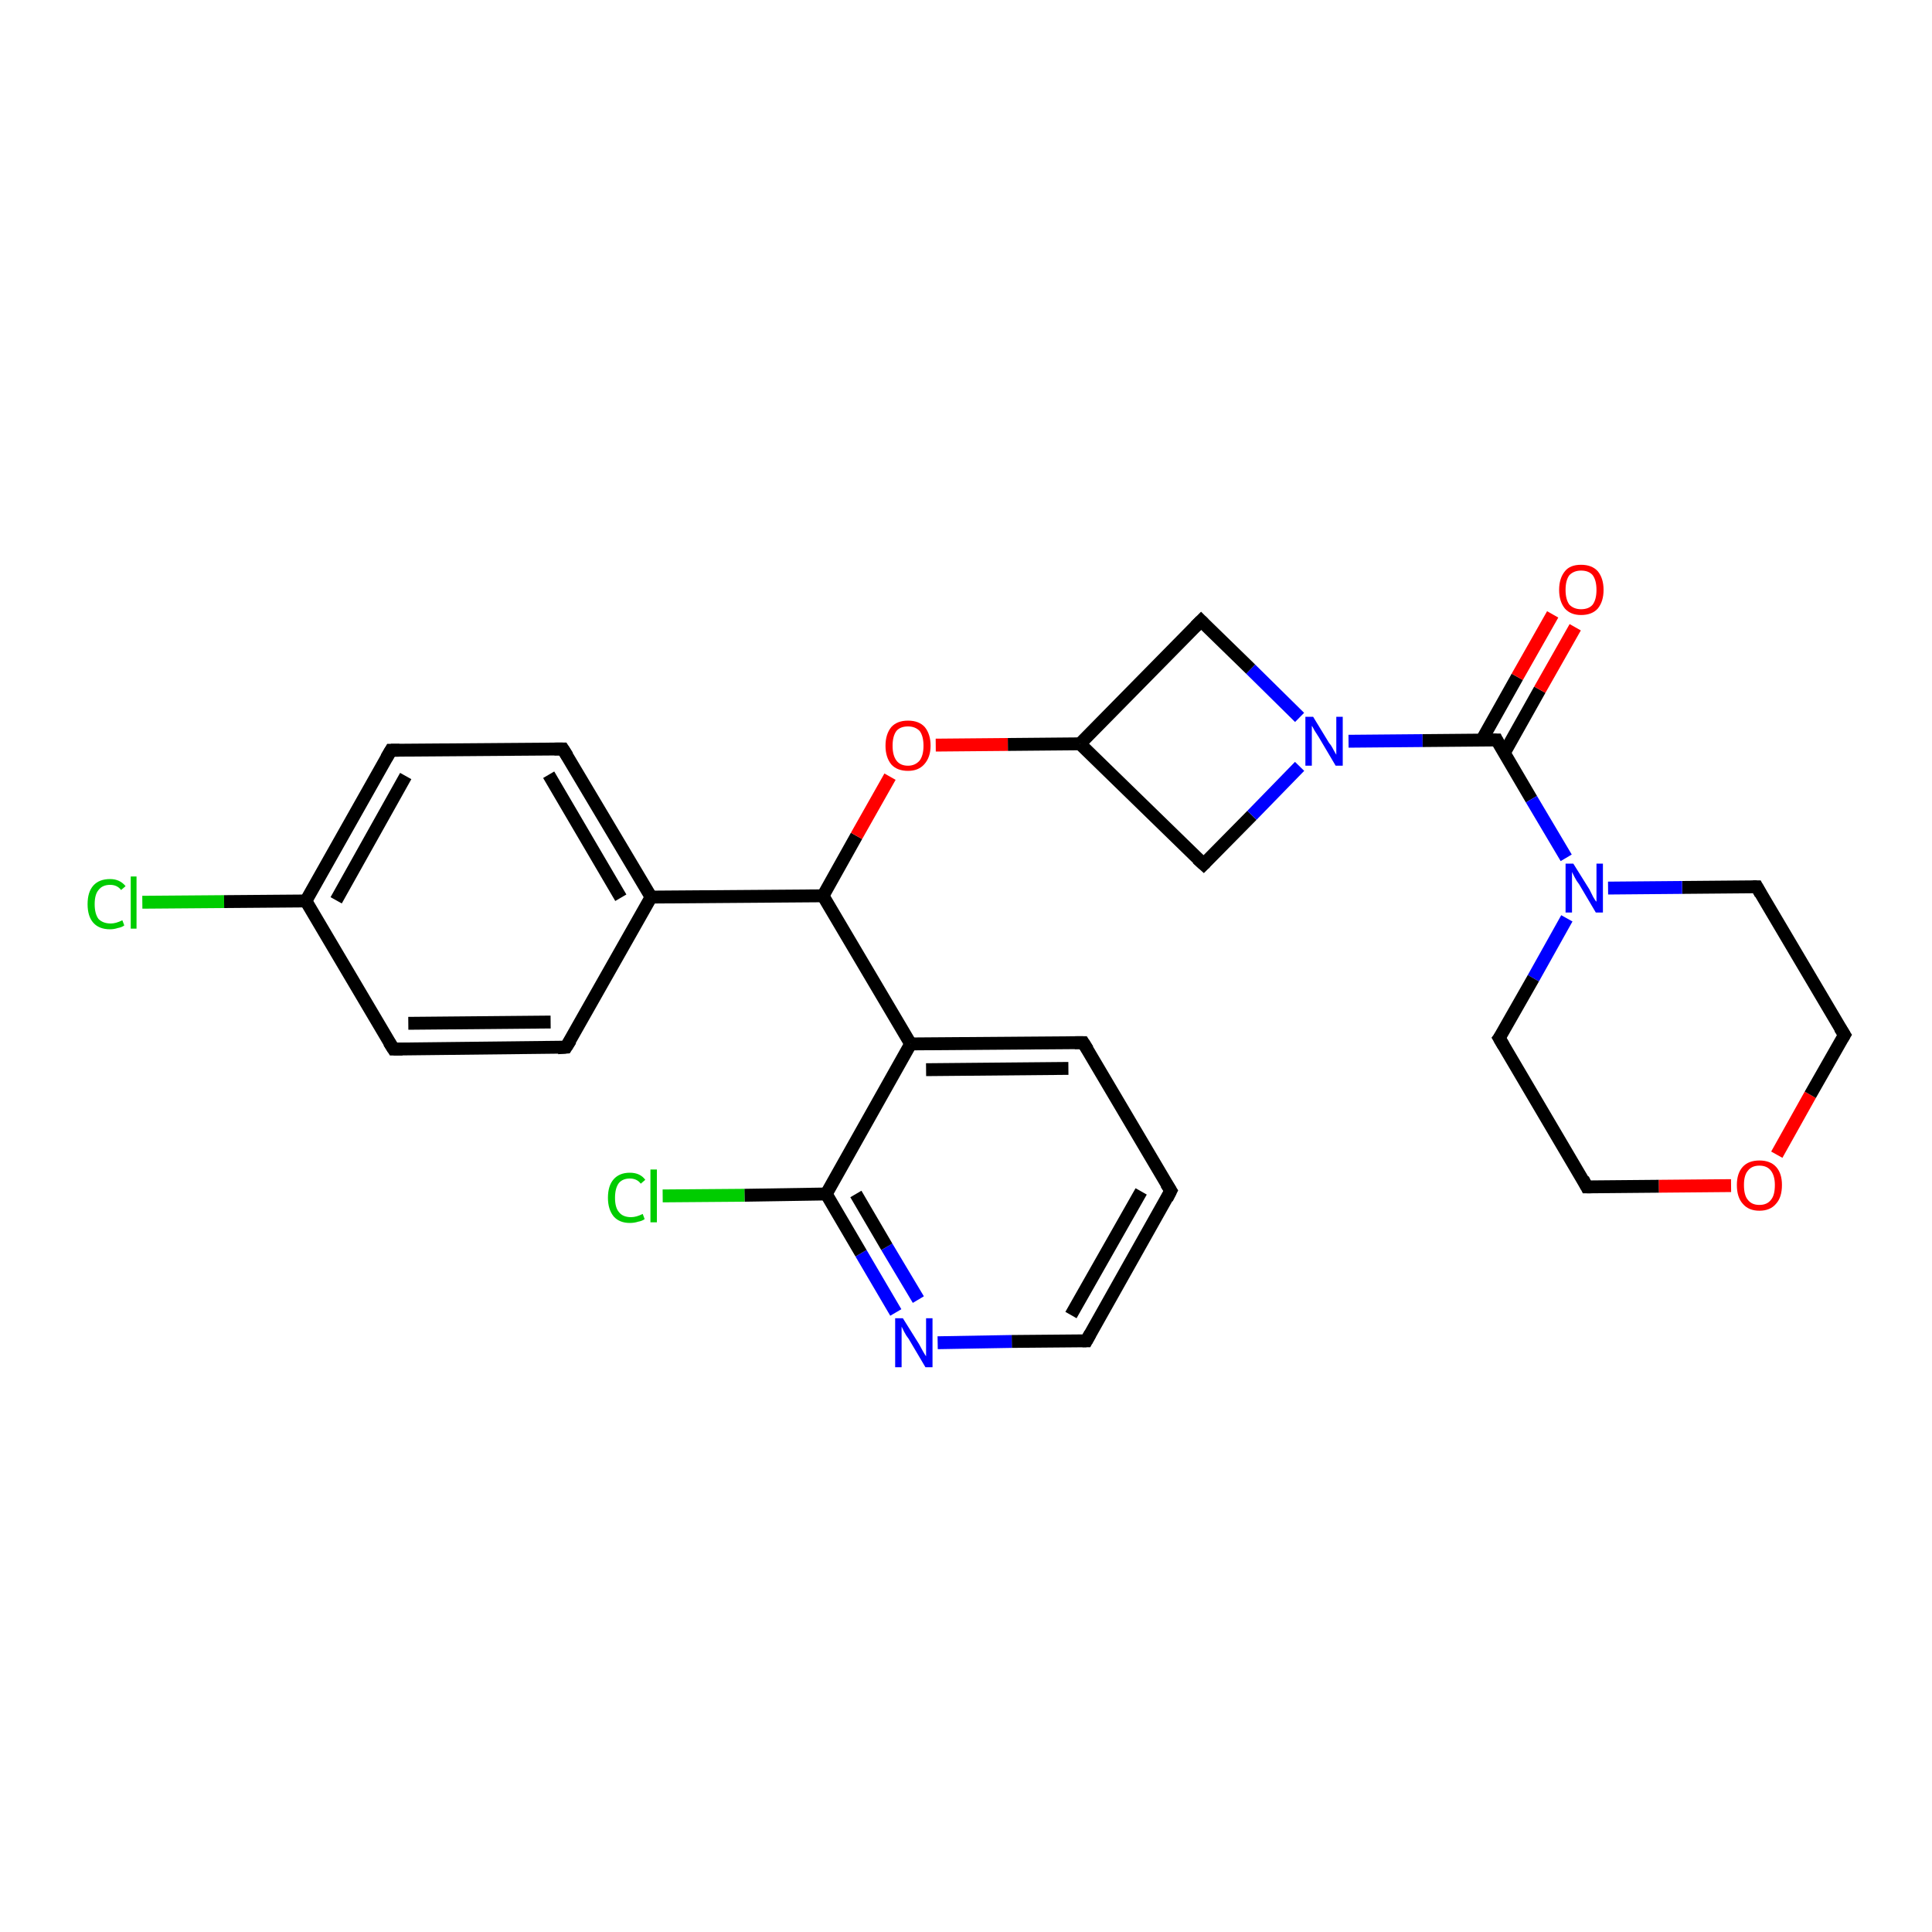 <?xml version='1.0' encoding='iso-8859-1'?>
<svg version='1.1' baseProfile='full'
              xmlns='http://www.w3.org/2000/svg'
                      xmlns:rdkit='http://www.rdkit.org/xml'
                      xmlns:xlink='http://www.w3.org/1999/xlink'
                  xml:space='preserve'
width='300px' height='300px' viewBox='0 0 300 300'>
<!-- END OF HEADER -->
<rect style='opacity:1.0;fill:#FFFFFF;stroke:none' width='300.0' height='300.0' x='0.0' y='0.0'> </rect>
<path class='bond-0 atom-0 atom-1' d='M 22.1,140.1 L 34.8,140.0' style='fill:none;fill-rule:evenodd;stroke:#00CC00;stroke-width:2.0px;stroke-linecap:butt;stroke-linejoin:miter;stroke-opacity:1' />
<path class='bond-0 atom-0 atom-1' d='M 34.8,140.0 L 47.5,139.9' style='fill:none;fill-rule:evenodd;stroke:#000000;stroke-width:2.0px;stroke-linecap:butt;stroke-linejoin:miter;stroke-opacity:1' />
<path class='bond-1 atom-1 atom-2' d='M 47.5,139.9 L 60.7,116.5' style='fill:none;fill-rule:evenodd;stroke:#000000;stroke-width:2.0px;stroke-linecap:butt;stroke-linejoin:miter;stroke-opacity:1' />
<path class='bond-1 atom-1 atom-2' d='M 52.2,139.8 L 63.0,120.5' style='fill:none;fill-rule:evenodd;stroke:#000000;stroke-width:2.0px;stroke-linecap:butt;stroke-linejoin:miter;stroke-opacity:1' />
<path class='bond-2 atom-2 atom-3' d='M 60.7,116.5 L 87.4,116.3' style='fill:none;fill-rule:evenodd;stroke:#000000;stroke-width:2.0px;stroke-linecap:butt;stroke-linejoin:miter;stroke-opacity:1' />
<path class='bond-3 atom-3 atom-4' d='M 87.4,116.3 L 101.1,139.3' style='fill:none;fill-rule:evenodd;stroke:#000000;stroke-width:2.0px;stroke-linecap:butt;stroke-linejoin:miter;stroke-opacity:1' />
<path class='bond-3 atom-3 atom-4' d='M 85.2,120.3 L 96.4,139.4' style='fill:none;fill-rule:evenodd;stroke:#000000;stroke-width:2.0px;stroke-linecap:butt;stroke-linejoin:miter;stroke-opacity:1' />
<path class='bond-4 atom-4 atom-5' d='M 101.1,139.3 L 87.9,162.6' style='fill:none;fill-rule:evenodd;stroke:#000000;stroke-width:2.0px;stroke-linecap:butt;stroke-linejoin:miter;stroke-opacity:1' />
<path class='bond-5 atom-5 atom-6' d='M 87.9,162.6 L 61.1,162.9' style='fill:none;fill-rule:evenodd;stroke:#000000;stroke-width:2.0px;stroke-linecap:butt;stroke-linejoin:miter;stroke-opacity:1' />
<path class='bond-5 atom-5 atom-6' d='M 85.5,158.7 L 63.4,158.9' style='fill:none;fill-rule:evenodd;stroke:#000000;stroke-width:2.0px;stroke-linecap:butt;stroke-linejoin:miter;stroke-opacity:1' />
<path class='bond-6 atom-4 atom-7' d='M 101.1,139.3 L 127.8,139.1' style='fill:none;fill-rule:evenodd;stroke:#000000;stroke-width:2.0px;stroke-linecap:butt;stroke-linejoin:miter;stroke-opacity:1' />
<path class='bond-7 atom-7 atom-8' d='M 127.8,139.1 L 133.0,129.8' style='fill:none;fill-rule:evenodd;stroke:#000000;stroke-width:2.0px;stroke-linecap:butt;stroke-linejoin:miter;stroke-opacity:1' />
<path class='bond-7 atom-7 atom-8' d='M 133.0,129.8 L 138.2,120.6' style='fill:none;fill-rule:evenodd;stroke:#FF0000;stroke-width:2.0px;stroke-linecap:butt;stroke-linejoin:miter;stroke-opacity:1' />
<path class='bond-8 atom-8 atom-9' d='M 145.3,115.7 L 156.5,115.6' style='fill:none;fill-rule:evenodd;stroke:#FF0000;stroke-width:2.0px;stroke-linecap:butt;stroke-linejoin:miter;stroke-opacity:1' />
<path class='bond-8 atom-8 atom-9' d='M 156.5,115.6 L 167.7,115.5' style='fill:none;fill-rule:evenodd;stroke:#000000;stroke-width:2.0px;stroke-linecap:butt;stroke-linejoin:miter;stroke-opacity:1' />
<path class='bond-9 atom-9 atom-10' d='M 167.7,115.5 L 186.9,134.2' style='fill:none;fill-rule:evenodd;stroke:#000000;stroke-width:2.0px;stroke-linecap:butt;stroke-linejoin:miter;stroke-opacity:1' />
<path class='bond-10 atom-10 atom-11' d='M 186.9,134.2 L 194.4,126.6' style='fill:none;fill-rule:evenodd;stroke:#000000;stroke-width:2.0px;stroke-linecap:butt;stroke-linejoin:miter;stroke-opacity:1' />
<path class='bond-10 atom-10 atom-11' d='M 194.4,126.6 L 201.8,119.0' style='fill:none;fill-rule:evenodd;stroke:#0000FF;stroke-width:2.0px;stroke-linecap:butt;stroke-linejoin:miter;stroke-opacity:1' />
<path class='bond-11 atom-11 atom-12' d='M 201.8,111.4 L 194.2,103.9' style='fill:none;fill-rule:evenodd;stroke:#0000FF;stroke-width:2.0px;stroke-linecap:butt;stroke-linejoin:miter;stroke-opacity:1' />
<path class='bond-11 atom-11 atom-12' d='M 194.2,103.9 L 186.5,96.4' style='fill:none;fill-rule:evenodd;stroke:#000000;stroke-width:2.0px;stroke-linecap:butt;stroke-linejoin:miter;stroke-opacity:1' />
<path class='bond-12 atom-11 atom-13' d='M 209.4,115.1 L 220.9,115.0' style='fill:none;fill-rule:evenodd;stroke:#0000FF;stroke-width:2.0px;stroke-linecap:butt;stroke-linejoin:miter;stroke-opacity:1' />
<path class='bond-12 atom-11 atom-13' d='M 220.9,115.0 L 232.4,114.9' style='fill:none;fill-rule:evenodd;stroke:#000000;stroke-width:2.0px;stroke-linecap:butt;stroke-linejoin:miter;stroke-opacity:1' />
<path class='bond-13 atom-13 atom-14' d='M 233.6,116.9 L 239.1,107.1' style='fill:none;fill-rule:evenodd;stroke:#000000;stroke-width:2.0px;stroke-linecap:butt;stroke-linejoin:miter;stroke-opacity:1' />
<path class='bond-13 atom-13 atom-14' d='M 239.1,107.1 L 244.6,97.4' style='fill:none;fill-rule:evenodd;stroke:#FF0000;stroke-width:2.0px;stroke-linecap:butt;stroke-linejoin:miter;stroke-opacity:1' />
<path class='bond-13 atom-13 atom-14' d='M 230.1,114.9 L 235.6,105.1' style='fill:none;fill-rule:evenodd;stroke:#000000;stroke-width:2.0px;stroke-linecap:butt;stroke-linejoin:miter;stroke-opacity:1' />
<path class='bond-13 atom-13 atom-14' d='M 235.6,105.1 L 241.1,95.4' style='fill:none;fill-rule:evenodd;stroke:#FF0000;stroke-width:2.0px;stroke-linecap:butt;stroke-linejoin:miter;stroke-opacity:1' />
<path class='bond-14 atom-13 atom-15' d='M 232.4,114.9 L 237.8,124.1' style='fill:none;fill-rule:evenodd;stroke:#000000;stroke-width:2.0px;stroke-linecap:butt;stroke-linejoin:miter;stroke-opacity:1' />
<path class='bond-14 atom-13 atom-15' d='M 237.8,124.1 L 243.2,133.2' style='fill:none;fill-rule:evenodd;stroke:#0000FF;stroke-width:2.0px;stroke-linecap:butt;stroke-linejoin:miter;stroke-opacity:1' />
<path class='bond-15 atom-15 atom-16' d='M 243.3,142.6 L 238.1,151.9' style='fill:none;fill-rule:evenodd;stroke:#0000FF;stroke-width:2.0px;stroke-linecap:butt;stroke-linejoin:miter;stroke-opacity:1' />
<path class='bond-15 atom-15 atom-16' d='M 238.1,151.9 L 232.8,161.2' style='fill:none;fill-rule:evenodd;stroke:#000000;stroke-width:2.0px;stroke-linecap:butt;stroke-linejoin:miter;stroke-opacity:1' />
<path class='bond-16 atom-16 atom-17' d='M 232.8,161.2 L 246.4,184.3' style='fill:none;fill-rule:evenodd;stroke:#000000;stroke-width:2.0px;stroke-linecap:butt;stroke-linejoin:miter;stroke-opacity:1' />
<path class='bond-17 atom-17 atom-18' d='M 246.4,184.3 L 257.6,184.2' style='fill:none;fill-rule:evenodd;stroke:#000000;stroke-width:2.0px;stroke-linecap:butt;stroke-linejoin:miter;stroke-opacity:1' />
<path class='bond-17 atom-17 atom-18' d='M 257.6,184.2 L 268.8,184.1' style='fill:none;fill-rule:evenodd;stroke:#FF0000;stroke-width:2.0px;stroke-linecap:butt;stroke-linejoin:miter;stroke-opacity:1' />
<path class='bond-18 atom-18 atom-19' d='M 275.9,179.3 L 281.1,170.0' style='fill:none;fill-rule:evenodd;stroke:#FF0000;stroke-width:2.0px;stroke-linecap:butt;stroke-linejoin:miter;stroke-opacity:1' />
<path class='bond-18 atom-18 atom-19' d='M 281.1,170.0 L 286.4,160.7' style='fill:none;fill-rule:evenodd;stroke:#000000;stroke-width:2.0px;stroke-linecap:butt;stroke-linejoin:miter;stroke-opacity:1' />
<path class='bond-19 atom-19 atom-20' d='M 286.4,160.7 L 272.8,137.7' style='fill:none;fill-rule:evenodd;stroke:#000000;stroke-width:2.0px;stroke-linecap:butt;stroke-linejoin:miter;stroke-opacity:1' />
<path class='bond-20 atom-7 atom-21' d='M 127.8,139.1 L 141.4,162.1' style='fill:none;fill-rule:evenodd;stroke:#000000;stroke-width:2.0px;stroke-linecap:butt;stroke-linejoin:miter;stroke-opacity:1' />
<path class='bond-21 atom-21 atom-22' d='M 141.4,162.1 L 168.2,161.9' style='fill:none;fill-rule:evenodd;stroke:#000000;stroke-width:2.0px;stroke-linecap:butt;stroke-linejoin:miter;stroke-opacity:1' />
<path class='bond-21 atom-21 atom-22' d='M 143.8,166.1 L 165.9,165.9' style='fill:none;fill-rule:evenodd;stroke:#000000;stroke-width:2.0px;stroke-linecap:butt;stroke-linejoin:miter;stroke-opacity:1' />
<path class='bond-22 atom-22 atom-23' d='M 168.2,161.9 L 181.8,184.9' style='fill:none;fill-rule:evenodd;stroke:#000000;stroke-width:2.0px;stroke-linecap:butt;stroke-linejoin:miter;stroke-opacity:1' />
<path class='bond-23 atom-23 atom-24' d='M 181.8,184.9 L 168.7,208.2' style='fill:none;fill-rule:evenodd;stroke:#000000;stroke-width:2.0px;stroke-linecap:butt;stroke-linejoin:miter;stroke-opacity:1' />
<path class='bond-23 atom-23 atom-24' d='M 177.2,185.0 L 166.3,204.2' style='fill:none;fill-rule:evenodd;stroke:#000000;stroke-width:2.0px;stroke-linecap:butt;stroke-linejoin:miter;stroke-opacity:1' />
<path class='bond-24 atom-24 atom-25' d='M 168.7,208.2 L 157.1,208.3' style='fill:none;fill-rule:evenodd;stroke:#000000;stroke-width:2.0px;stroke-linecap:butt;stroke-linejoin:miter;stroke-opacity:1' />
<path class='bond-24 atom-24 atom-25' d='M 157.1,208.3 L 145.6,208.5' style='fill:none;fill-rule:evenodd;stroke:#0000FF;stroke-width:2.0px;stroke-linecap:butt;stroke-linejoin:miter;stroke-opacity:1' />
<path class='bond-25 atom-25 atom-26' d='M 139.1,203.8 L 133.7,194.6' style='fill:none;fill-rule:evenodd;stroke:#0000FF;stroke-width:2.0px;stroke-linecap:butt;stroke-linejoin:miter;stroke-opacity:1' />
<path class='bond-25 atom-25 atom-26' d='M 133.7,194.6 L 128.3,185.4' style='fill:none;fill-rule:evenodd;stroke:#000000;stroke-width:2.0px;stroke-linecap:butt;stroke-linejoin:miter;stroke-opacity:1' />
<path class='bond-25 atom-25 atom-26' d='M 142.6,201.8 L 137.7,193.6' style='fill:none;fill-rule:evenodd;stroke:#0000FF;stroke-width:2.0px;stroke-linecap:butt;stroke-linejoin:miter;stroke-opacity:1' />
<path class='bond-25 atom-25 atom-26' d='M 137.7,193.6 L 132.9,185.4' style='fill:none;fill-rule:evenodd;stroke:#000000;stroke-width:2.0px;stroke-linecap:butt;stroke-linejoin:miter;stroke-opacity:1' />
<path class='bond-26 atom-26 atom-27' d='M 128.3,185.4 L 115.6,185.6' style='fill:none;fill-rule:evenodd;stroke:#000000;stroke-width:2.0px;stroke-linecap:butt;stroke-linejoin:miter;stroke-opacity:1' />
<path class='bond-26 atom-26 atom-27' d='M 115.6,185.6 L 102.9,185.7' style='fill:none;fill-rule:evenodd;stroke:#00CC00;stroke-width:2.0px;stroke-linecap:butt;stroke-linejoin:miter;stroke-opacity:1' />
<path class='bond-27 atom-6 atom-1' d='M 61.1,162.9 L 47.5,139.9' style='fill:none;fill-rule:evenodd;stroke:#000000;stroke-width:2.0px;stroke-linecap:butt;stroke-linejoin:miter;stroke-opacity:1' />
<path class='bond-28 atom-12 atom-9' d='M 186.5,96.4 L 167.7,115.5' style='fill:none;fill-rule:evenodd;stroke:#000000;stroke-width:2.0px;stroke-linecap:butt;stroke-linejoin:miter;stroke-opacity:1' />
<path class='bond-29 atom-20 atom-15' d='M 272.8,137.7 L 261.2,137.8' style='fill:none;fill-rule:evenodd;stroke:#000000;stroke-width:2.0px;stroke-linecap:butt;stroke-linejoin:miter;stroke-opacity:1' />
<path class='bond-29 atom-20 atom-15' d='M 261.2,137.8 L 249.7,137.9' style='fill:none;fill-rule:evenodd;stroke:#0000FF;stroke-width:2.0px;stroke-linecap:butt;stroke-linejoin:miter;stroke-opacity:1' />
<path class='bond-30 atom-26 atom-21' d='M 128.3,185.4 L 141.4,162.1' style='fill:none;fill-rule:evenodd;stroke:#000000;stroke-width:2.0px;stroke-linecap:butt;stroke-linejoin:miter;stroke-opacity:1' />
<path d='M 60.0,117.7 L 60.7,116.5 L 62.0,116.5' style='fill:none;stroke:#000000;stroke-width:2.0px;stroke-linecap:butt;stroke-linejoin:miter;stroke-opacity:1;' />
<path d='M 86.1,116.3 L 87.4,116.3 L 88.1,117.4' style='fill:none;stroke:#000000;stroke-width:2.0px;stroke-linecap:butt;stroke-linejoin:miter;stroke-opacity:1;' />
<path d='M 88.6,161.5 L 87.9,162.6 L 86.6,162.7' style='fill:none;stroke:#000000;stroke-width:2.0px;stroke-linecap:butt;stroke-linejoin:miter;stroke-opacity:1;' />
<path d='M 62.5,162.9 L 61.1,162.9 L 60.4,161.8' style='fill:none;stroke:#000000;stroke-width:2.0px;stroke-linecap:butt;stroke-linejoin:miter;stroke-opacity:1;' />
<path d='M 185.9,133.3 L 186.9,134.2 L 187.2,133.9' style='fill:none;stroke:#000000;stroke-width:2.0px;stroke-linecap:butt;stroke-linejoin:miter;stroke-opacity:1;' />
<path d='M 186.9,96.8 L 186.5,96.4 L 185.6,97.3' style='fill:none;stroke:#000000;stroke-width:2.0px;stroke-linecap:butt;stroke-linejoin:miter;stroke-opacity:1;' />
<path d='M 231.8,114.9 L 232.4,114.9 L 232.6,115.3' style='fill:none;stroke:#000000;stroke-width:2.0px;stroke-linecap:butt;stroke-linejoin:miter;stroke-opacity:1;' />
<path d='M 233.1,160.8 L 232.8,161.2 L 233.5,162.4' style='fill:none;stroke:#000000;stroke-width:2.0px;stroke-linecap:butt;stroke-linejoin:miter;stroke-opacity:1;' />
<path d='M 245.8,183.1 L 246.4,184.3 L 247.0,184.3' style='fill:none;stroke:#000000;stroke-width:2.0px;stroke-linecap:butt;stroke-linejoin:miter;stroke-opacity:1;' />
<path d='M 286.1,161.2 L 286.4,160.7 L 285.7,159.6' style='fill:none;stroke:#000000;stroke-width:2.0px;stroke-linecap:butt;stroke-linejoin:miter;stroke-opacity:1;' />
<path d='M 273.4,138.8 L 272.8,137.7 L 272.2,137.7' style='fill:none;stroke:#000000;stroke-width:2.0px;stroke-linecap:butt;stroke-linejoin:miter;stroke-opacity:1;' />
<path d='M 166.9,161.9 L 168.2,161.9 L 168.9,163.0' style='fill:none;stroke:#000000;stroke-width:2.0px;stroke-linecap:butt;stroke-linejoin:miter;stroke-opacity:1;' />
<path d='M 181.1,183.8 L 181.8,184.9 L 181.2,186.1' style='fill:none;stroke:#000000;stroke-width:2.0px;stroke-linecap:butt;stroke-linejoin:miter;stroke-opacity:1;' />
<path d='M 169.3,207.1 L 168.7,208.2 L 168.1,208.2' style='fill:none;stroke:#000000;stroke-width:2.0px;stroke-linecap:butt;stroke-linejoin:miter;stroke-opacity:1;' />
<path class='atom-0' d='M 13.6 140.4
Q 13.6 138.5, 14.5 137.5
Q 15.4 136.5, 17.1 136.5
Q 18.6 136.5, 19.5 137.6
L 18.8 138.2
Q 18.2 137.4, 17.1 137.4
Q 15.9 137.4, 15.3 138.2
Q 14.7 138.9, 14.7 140.4
Q 14.7 141.9, 15.3 142.7
Q 16.0 143.4, 17.2 143.4
Q 18.0 143.4, 19.0 142.9
L 19.3 143.7
Q 18.9 144.0, 18.3 144.1
Q 17.7 144.3, 17.1 144.3
Q 15.4 144.3, 14.5 143.3
Q 13.6 142.3, 13.6 140.4
' fill='#00CC00'/>
<path class='atom-0' d='M 20.3 136.1
L 21.2 136.1
L 21.2 144.2
L 20.3 144.2
L 20.3 136.1
' fill='#00CC00'/>
<path class='atom-8' d='M 137.5 115.8
Q 137.5 114.0, 138.4 112.9
Q 139.3 111.9, 141.0 111.9
Q 142.7 111.9, 143.6 112.9
Q 144.5 114.0, 144.5 115.8
Q 144.5 117.6, 143.5 118.7
Q 142.6 119.7, 141.0 119.7
Q 139.3 119.7, 138.4 118.7
Q 137.5 117.6, 137.5 115.8
M 141.0 118.9
Q 142.1 118.9, 142.8 118.1
Q 143.4 117.3, 143.4 115.8
Q 143.4 114.3, 142.8 113.5
Q 142.1 112.8, 141.0 112.8
Q 139.8 112.8, 139.2 113.5
Q 138.6 114.3, 138.6 115.8
Q 138.6 117.3, 139.2 118.1
Q 139.8 118.9, 141.0 118.9
' fill='#FF0000'/>
<path class='atom-11' d='M 203.9 111.3
L 206.4 115.4
Q 206.7 115.7, 207.1 116.5
Q 207.5 117.2, 207.5 117.2
L 207.5 111.3
L 208.5 111.3
L 208.5 118.9
L 207.4 118.9
L 204.8 114.5
Q 204.5 114.0, 204.1 113.4
Q 203.8 112.8, 203.7 112.7
L 203.7 118.9
L 202.7 118.9
L 202.7 111.3
L 203.9 111.3
' fill='#0000FF'/>
<path class='atom-14' d='M 242.1 91.6
Q 242.1 89.8, 243.0 88.7
Q 243.8 87.7, 245.5 87.7
Q 247.2 87.7, 248.1 88.7
Q 249.0 89.8, 249.0 91.6
Q 249.0 93.4, 248.1 94.5
Q 247.2 95.5, 245.5 95.5
Q 243.9 95.5, 243.0 94.5
Q 242.1 93.4, 242.1 91.6
M 245.5 94.6
Q 246.7 94.6, 247.3 93.9
Q 247.9 93.1, 247.9 91.6
Q 247.9 90.1, 247.3 89.3
Q 246.7 88.6, 245.5 88.6
Q 244.4 88.6, 243.7 89.3
Q 243.1 90.1, 243.1 91.6
Q 243.1 93.1, 243.7 93.9
Q 244.4 94.6, 245.5 94.6
' fill='#FF0000'/>
<path class='atom-15' d='M 244.3 134.1
L 246.8 138.1
Q 247.0 138.5, 247.4 139.3
Q 247.8 140.0, 247.9 140.0
L 247.9 134.1
L 248.9 134.1
L 248.9 141.7
L 247.8 141.7
L 245.2 137.3
Q 244.8 136.8, 244.5 136.2
Q 244.2 135.6, 244.1 135.4
L 244.1 141.7
L 243.1 141.7
L 243.1 134.1
L 244.3 134.1
' fill='#0000FF'/>
<path class='atom-18' d='M 269.7 184.0
Q 269.7 182.2, 270.6 181.2
Q 271.5 180.2, 273.2 180.2
Q 274.9 180.2, 275.8 181.2
Q 276.7 182.2, 276.7 184.0
Q 276.7 185.9, 275.8 186.9
Q 274.9 188.0, 273.2 188.0
Q 271.5 188.0, 270.6 186.9
Q 269.7 185.9, 269.7 184.0
M 273.2 187.1
Q 274.4 187.1, 275.0 186.3
Q 275.6 185.6, 275.6 184.0
Q 275.6 182.6, 275.0 181.8
Q 274.4 181.0, 273.2 181.0
Q 272.0 181.0, 271.4 181.8
Q 270.8 182.5, 270.8 184.0
Q 270.8 185.6, 271.4 186.3
Q 272.0 187.1, 273.2 187.1
' fill='#FF0000'/>
<path class='atom-25' d='M 140.2 204.7
L 142.7 208.7
Q 142.9 209.1, 143.3 209.8
Q 143.7 210.5, 143.8 210.6
L 143.8 204.7
L 144.8 204.7
L 144.8 212.3
L 143.7 212.3
L 141.1 207.9
Q 140.7 207.4, 140.4 206.8
Q 140.1 206.2, 140.0 206.0
L 140.0 212.3
L 139.0 212.3
L 139.0 204.7
L 140.2 204.7
' fill='#0000FF'/>
<path class='atom-27' d='M 94.4 186.0
Q 94.4 184.1, 95.3 183.1
Q 96.2 182.1, 97.8 182.1
Q 99.4 182.1, 100.2 183.2
L 99.5 183.8
Q 98.9 183.0, 97.8 183.0
Q 96.7 183.0, 96.1 183.7
Q 95.5 184.5, 95.5 186.0
Q 95.5 187.5, 96.1 188.2
Q 96.7 189.0, 98.0 189.0
Q 98.8 189.0, 99.8 188.5
L 100.1 189.3
Q 99.7 189.6, 99.1 189.7
Q 98.5 189.9, 97.8 189.9
Q 96.2 189.9, 95.3 188.9
Q 94.4 187.8, 94.4 186.0
' fill='#00CC00'/>
<path class='atom-27' d='M 101.0 181.6
L 102.0 181.6
L 102.0 189.8
L 101.0 189.8
L 101.0 181.6
' fill='#00CC00'/>
</svg>

